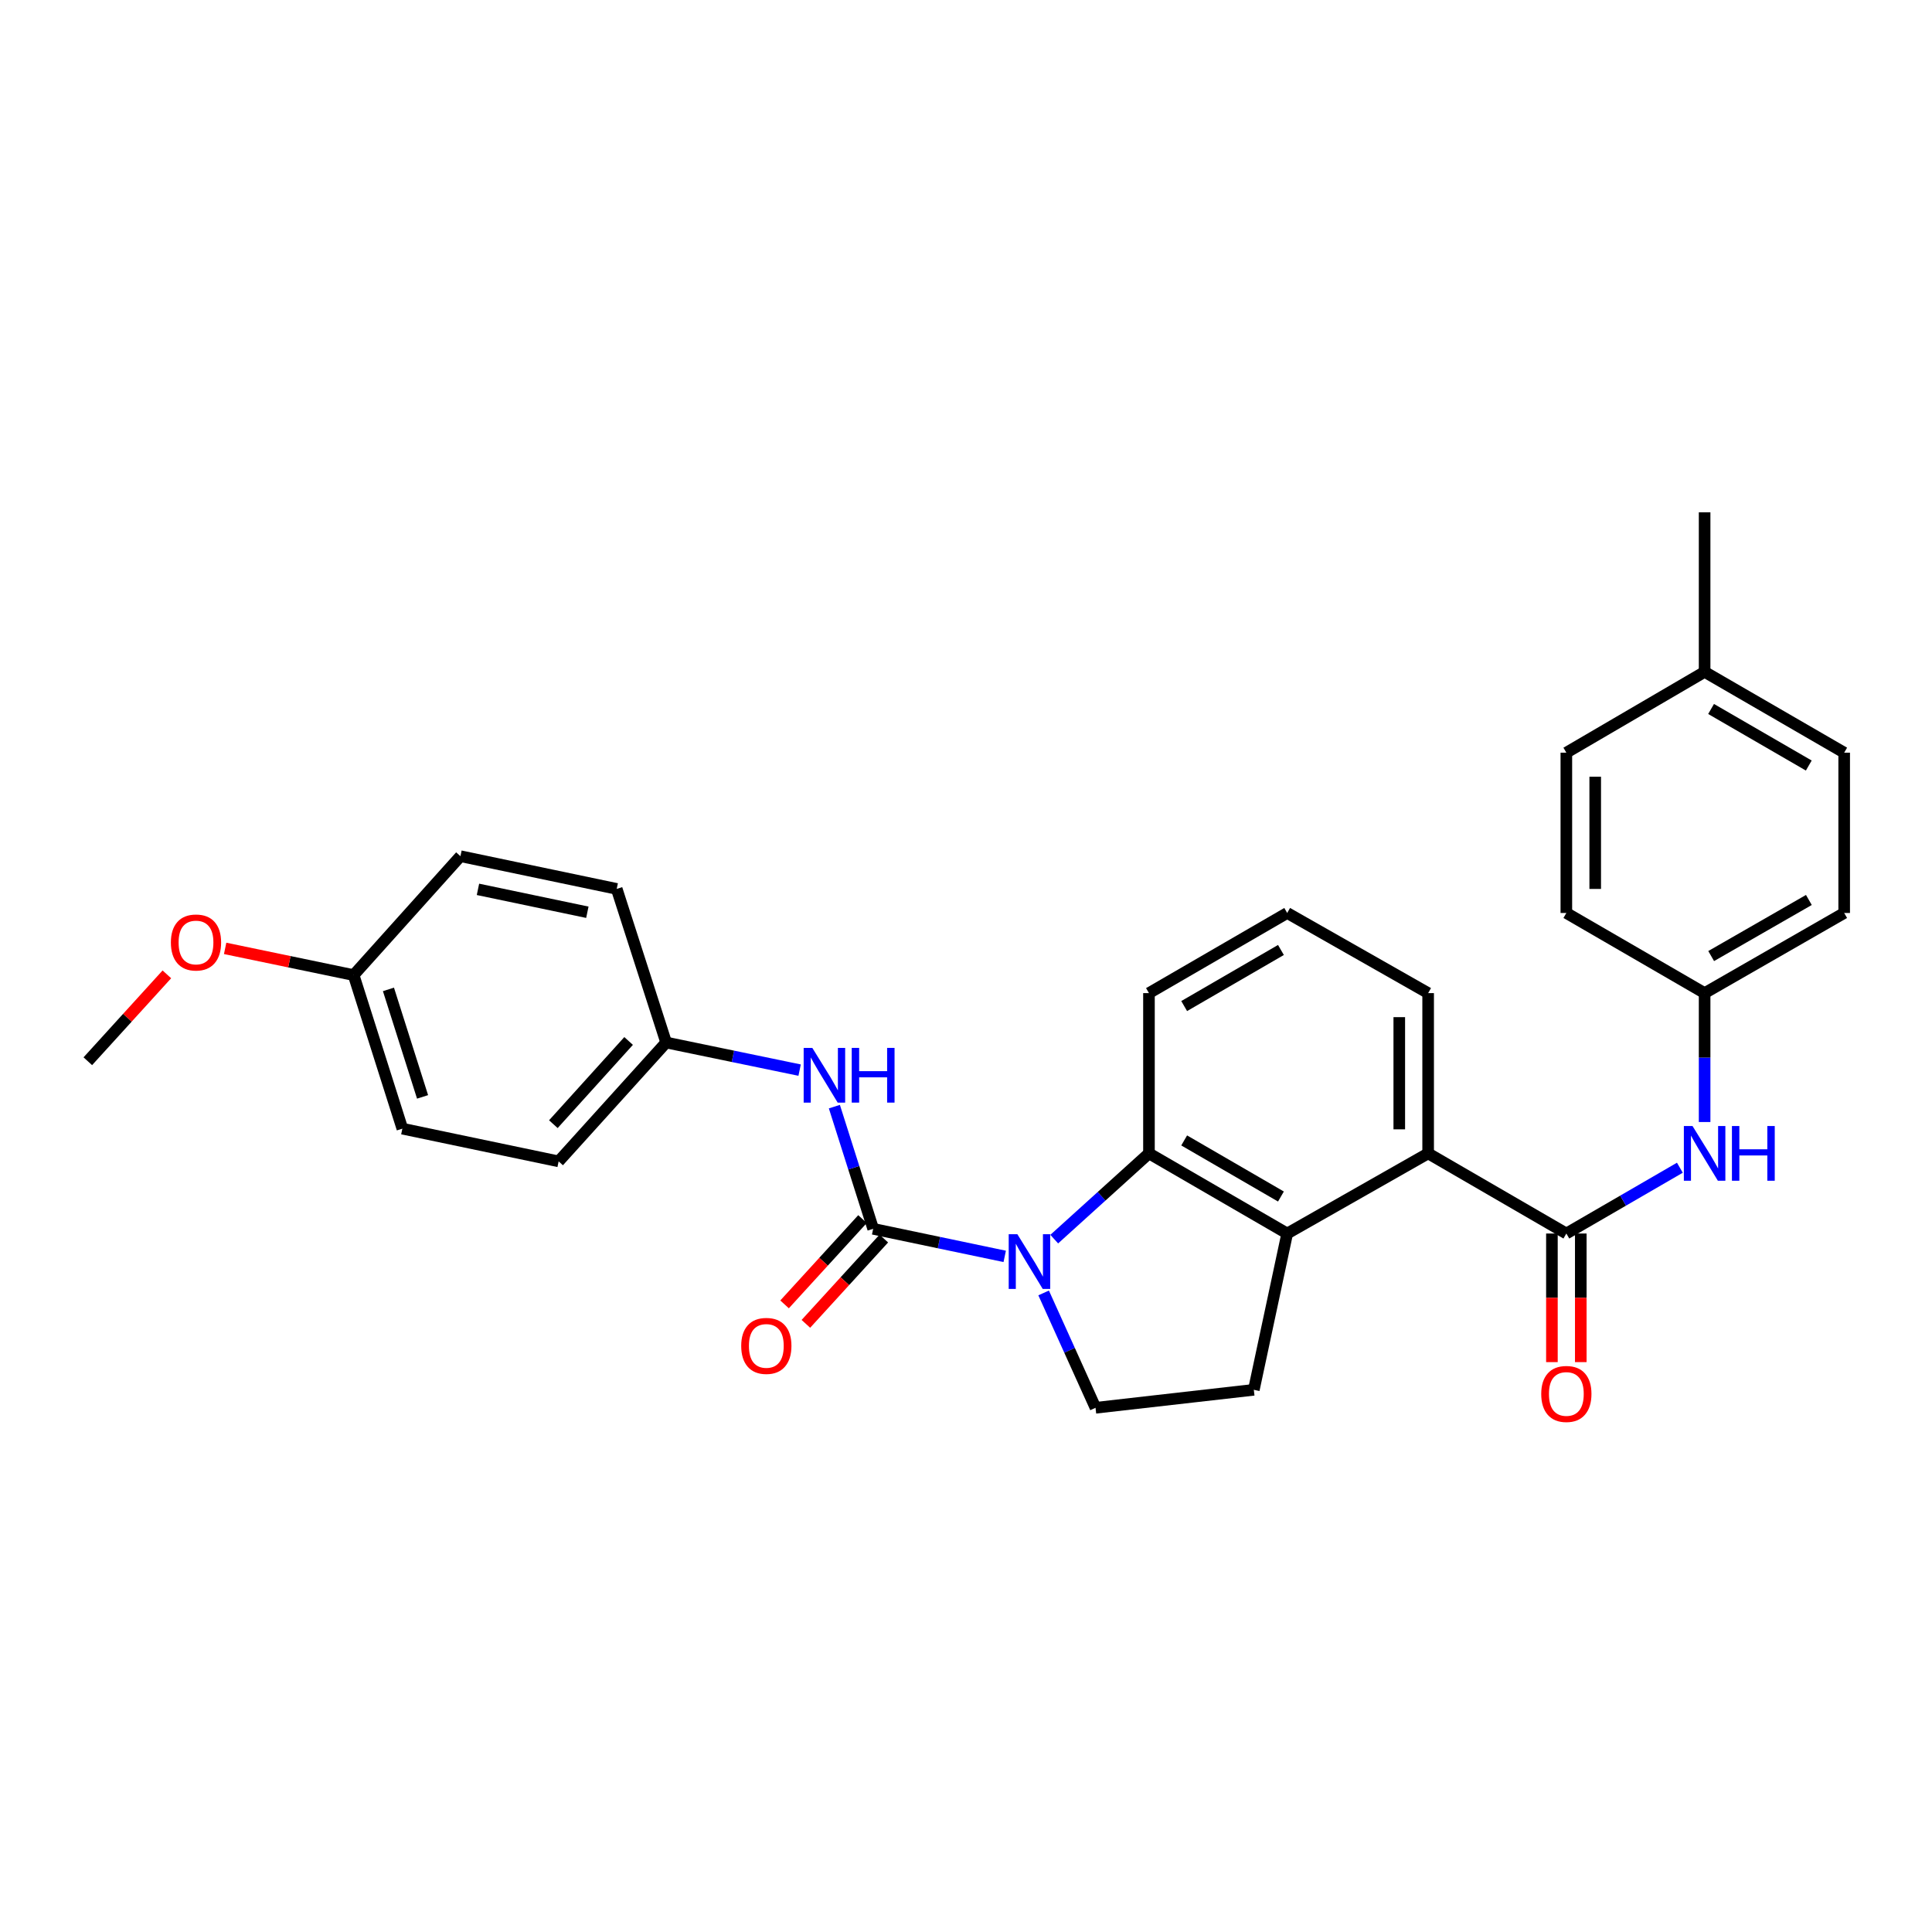 <?xml version='1.0' encoding='iso-8859-1'?>
<svg version='1.1' baseProfile='full'
              xmlns='http://www.w3.org/2000/svg'
                      xmlns:rdkit='http://www.rdkit.org/xml'
                      xmlns:xlink='http://www.w3.org/1999/xlink'
                  xml:space='preserve'
width='1000px' height='1000px' viewBox='0 0 1000 1000'>
<!-- END OF HEADER -->
<rect style='opacity:1.0;fill:#FFFFFF;stroke:none' width='1000' height='1000' x='0' y='0'> </rect>
<path class='bond-0' d='M 520.039,650.302 L 485.994,643.168' style='fill:none;fill-rule:evenodd;stroke:#0000FF;stroke-width:6px;stroke-linecap:butt;stroke-linejoin:miter;stroke-opacity:1' />
<path class='bond-0' d='M 485.994,643.168 L 451.948,636.035' style='fill:none;fill-rule:evenodd;stroke:#000000;stroke-width:6px;stroke-linecap:butt;stroke-linejoin:miter;stroke-opacity:1' />
<path class='bond-1' d='M 545.671,641.374 L 570.186,619.182' style='fill:none;fill-rule:evenodd;stroke:#0000FF;stroke-width:6px;stroke-linecap:butt;stroke-linejoin:miter;stroke-opacity:1' />
<path class='bond-1' d='M 570.186,619.182 L 594.701,596.989' style='fill:none;fill-rule:evenodd;stroke:#000000;stroke-width:6px;stroke-linecap:butt;stroke-linejoin:miter;stroke-opacity:1' />
<path class='bond-6' d='M 540.181,669.221 L 553.612,698.949' style='fill:none;fill-rule:evenodd;stroke:#0000FF;stroke-width:6px;stroke-linecap:butt;stroke-linejoin:miter;stroke-opacity:1' />
<path class='bond-6' d='M 553.612,698.949 L 567.043,728.677' style='fill:none;fill-rule:evenodd;stroke:#000000;stroke-width:6px;stroke-linecap:butt;stroke-linejoin:miter;stroke-opacity:1' />
<path class='bond-5' d='M 451.948,636.035 L 441.91,604.415' style='fill:none;fill-rule:evenodd;stroke:#000000;stroke-width:6px;stroke-linecap:butt;stroke-linejoin:miter;stroke-opacity:1' />
<path class='bond-5' d='M 441.91,604.415 L 431.872,572.794' style='fill:none;fill-rule:evenodd;stroke:#0000FF;stroke-width:6px;stroke-linecap:butt;stroke-linejoin:miter;stroke-opacity:1' />
<path class='bond-9' d='M 446.433,630.996 L 426.263,653.071' style='fill:none;fill-rule:evenodd;stroke:#000000;stroke-width:6px;stroke-linecap:butt;stroke-linejoin:miter;stroke-opacity:1' />
<path class='bond-9' d='M 426.263,653.071 L 406.092,675.146' style='fill:none;fill-rule:evenodd;stroke:#FF0000;stroke-width:6px;stroke-linecap:butt;stroke-linejoin:miter;stroke-opacity:1' />
<path class='bond-9' d='M 457.463,641.074 L 437.293,663.149' style='fill:none;fill-rule:evenodd;stroke:#000000;stroke-width:6px;stroke-linecap:butt;stroke-linejoin:miter;stroke-opacity:1' />
<path class='bond-9' d='M 437.293,663.149 L 417.122,685.224' style='fill:none;fill-rule:evenodd;stroke:#FF0000;stroke-width:6px;stroke-linecap:butt;stroke-linejoin:miter;stroke-opacity:1' />
<path class='bond-2' d='M 594.701,596.989 L 666.251,638.467' style='fill:none;fill-rule:evenodd;stroke:#000000;stroke-width:6px;stroke-linecap:butt;stroke-linejoin:miter;stroke-opacity:1' />
<path class='bond-2' d='M 612.927,590.285 L 663.012,619.319' style='fill:none;fill-rule:evenodd;stroke:#000000;stroke-width:6px;stroke-linecap:butt;stroke-linejoin:miter;stroke-opacity:1' />
<path class='bond-14' d='M 594.701,596.989 L 594.701,514.034' style='fill:none;fill-rule:evenodd;stroke:#000000;stroke-width:6px;stroke-linecap:butt;stroke-linejoin:miter;stroke-opacity:1' />
<path class='bond-4' d='M 666.251,638.467 L 739.205,596.989' style='fill:none;fill-rule:evenodd;stroke:#000000;stroke-width:6px;stroke-linecap:butt;stroke-linejoin:miter;stroke-opacity:1' />
<path class='bond-29' d='M 666.251,638.467 L 648.978,719.364' style='fill:none;fill-rule:evenodd;stroke:#000000;stroke-width:6px;stroke-linecap:butt;stroke-linejoin:miter;stroke-opacity:1' />
<path class='bond-3' d='M 810.739,638.467 L 739.205,596.989' style='fill:none;fill-rule:evenodd;stroke:#000000;stroke-width:6px;stroke-linecap:butt;stroke-linejoin:miter;stroke-opacity:1' />
<path class='bond-7' d='M 810.739,638.467 L 840.118,621.44' style='fill:none;fill-rule:evenodd;stroke:#000000;stroke-width:6px;stroke-linecap:butt;stroke-linejoin:miter;stroke-opacity:1' />
<path class='bond-7' d='M 840.118,621.44 L 869.498,604.412' style='fill:none;fill-rule:evenodd;stroke:#0000FF;stroke-width:6px;stroke-linecap:butt;stroke-linejoin:miter;stroke-opacity:1' />
<path class='bond-10' d='M 803.268,638.467 L 803.268,671.748' style='fill:none;fill-rule:evenodd;stroke:#000000;stroke-width:6px;stroke-linecap:butt;stroke-linejoin:miter;stroke-opacity:1' />
<path class='bond-10' d='M 803.268,671.748 L 803.268,705.029' style='fill:none;fill-rule:evenodd;stroke:#FF0000;stroke-width:6px;stroke-linecap:butt;stroke-linejoin:miter;stroke-opacity:1' />
<path class='bond-10' d='M 818.209,638.467 L 818.209,671.748' style='fill:none;fill-rule:evenodd;stroke:#000000;stroke-width:6px;stroke-linecap:butt;stroke-linejoin:miter;stroke-opacity:1' />
<path class='bond-10' d='M 818.209,671.748 L 818.209,705.029' style='fill:none;fill-rule:evenodd;stroke:#FF0000;stroke-width:6px;stroke-linecap:butt;stroke-linejoin:miter;stroke-opacity:1' />
<path class='bond-30' d='M 739.205,596.989 L 739.205,514.034' style='fill:none;fill-rule:evenodd;stroke:#000000;stroke-width:6px;stroke-linecap:butt;stroke-linejoin:miter;stroke-opacity:1' />
<path class='bond-30' d='M 724.264,584.546 L 724.264,526.477' style='fill:none;fill-rule:evenodd;stroke:#000000;stroke-width:6px;stroke-linecap:butt;stroke-linejoin:miter;stroke-opacity:1' />
<path class='bond-11' d='M 413.883,553.894 L 379.34,546.747' style='fill:none;fill-rule:evenodd;stroke:#0000FF;stroke-width:6px;stroke-linecap:butt;stroke-linejoin:miter;stroke-opacity:1' />
<path class='bond-11' d='M 379.34,546.747 L 344.797,539.6' style='fill:none;fill-rule:evenodd;stroke:#000000;stroke-width:6px;stroke-linecap:butt;stroke-linejoin:miter;stroke-opacity:1' />
<path class='bond-8' d='M 567.043,728.677 L 648.978,719.364' style='fill:none;fill-rule:evenodd;stroke:#000000;stroke-width:6px;stroke-linecap:butt;stroke-linejoin:miter;stroke-opacity:1' />
<path class='bond-12' d='M 882.306,580.756 L 882.306,547.395' style='fill:none;fill-rule:evenodd;stroke:#0000FF;stroke-width:6px;stroke-linecap:butt;stroke-linejoin:miter;stroke-opacity:1' />
<path class='bond-12' d='M 882.306,547.395 L 882.306,514.034' style='fill:none;fill-rule:evenodd;stroke:#000000;stroke-width:6px;stroke-linecap:butt;stroke-linejoin:miter;stroke-opacity:1' />
<path class='bond-16' d='M 344.797,539.6 L 319.206,460.097' style='fill:none;fill-rule:evenodd;stroke:#000000;stroke-width:6px;stroke-linecap:butt;stroke-linejoin:miter;stroke-opacity:1' />
<path class='bond-17' d='M 344.797,539.6 L 289.15,601.123' style='fill:none;fill-rule:evenodd;stroke:#000000;stroke-width:6px;stroke-linecap:butt;stroke-linejoin:miter;stroke-opacity:1' />
<path class='bond-17' d='M 325.369,538.806 L 286.416,581.872' style='fill:none;fill-rule:evenodd;stroke:#000000;stroke-width:6px;stroke-linecap:butt;stroke-linejoin:miter;stroke-opacity:1' />
<path class='bond-18' d='M 882.306,514.034 L 810.739,472.556' style='fill:none;fill-rule:evenodd;stroke:#000000;stroke-width:6px;stroke-linecap:butt;stroke-linejoin:miter;stroke-opacity:1' />
<path class='bond-19' d='M 882.306,514.034 L 954.545,472.556' style='fill:none;fill-rule:evenodd;stroke:#000000;stroke-width:6px;stroke-linecap:butt;stroke-linejoin:miter;stroke-opacity:1' />
<path class='bond-19' d='M 885.702,494.855 L 936.27,465.821' style='fill:none;fill-rule:evenodd;stroke:#000000;stroke-width:6px;stroke-linecap:butt;stroke-linejoin:miter;stroke-opacity:1' />
<path class='bond-13' d='M 183.036,504.704 L 208.261,584.19' style='fill:none;fill-rule:evenodd;stroke:#000000;stroke-width:6px;stroke-linecap:butt;stroke-linejoin:miter;stroke-opacity:1' />
<path class='bond-13' d='M 201.061,512.108 L 218.718,567.748' style='fill:none;fill-rule:evenodd;stroke:#000000;stroke-width:6px;stroke-linecap:butt;stroke-linejoin:miter;stroke-opacity:1' />
<path class='bond-25' d='M 183.036,504.704 L 149.785,497.793' style='fill:none;fill-rule:evenodd;stroke:#000000;stroke-width:6px;stroke-linecap:butt;stroke-linejoin:miter;stroke-opacity:1' />
<path class='bond-25' d='M 149.785,497.793 L 116.533,490.881' style='fill:none;fill-rule:evenodd;stroke:#FF0000;stroke-width:6px;stroke-linecap:butt;stroke-linejoin:miter;stroke-opacity:1' />
<path class='bond-31' d='M 183.036,504.704 L 238.326,443.164' style='fill:none;fill-rule:evenodd;stroke:#000000;stroke-width:6px;stroke-linecap:butt;stroke-linejoin:miter;stroke-opacity:1' />
<path class='bond-26' d='M 594.701,514.034 L 666.251,472.556' style='fill:none;fill-rule:evenodd;stroke:#000000;stroke-width:6px;stroke-linecap:butt;stroke-linejoin:miter;stroke-opacity:1' />
<path class='bond-26' d='M 612.927,520.738 L 663.012,491.704' style='fill:none;fill-rule:evenodd;stroke:#000000;stroke-width:6px;stroke-linecap:butt;stroke-linejoin:miter;stroke-opacity:1' />
<path class='bond-15' d='M 882.306,347.758 L 954.545,389.584' style='fill:none;fill-rule:evenodd;stroke:#000000;stroke-width:6px;stroke-linecap:butt;stroke-linejoin:miter;stroke-opacity:1' />
<path class='bond-15' d='M 885.655,366.962 L 936.223,396.24' style='fill:none;fill-rule:evenodd;stroke:#000000;stroke-width:6px;stroke-linecap:butt;stroke-linejoin:miter;stroke-opacity:1' />
<path class='bond-27' d='M 882.306,347.758 L 882.306,265.159' style='fill:none;fill-rule:evenodd;stroke:#000000;stroke-width:6px;stroke-linecap:butt;stroke-linejoin:miter;stroke-opacity:1' />
<path class='bond-32' d='M 882.306,347.758 L 810.739,389.584' style='fill:none;fill-rule:evenodd;stroke:#000000;stroke-width:6px;stroke-linecap:butt;stroke-linejoin:miter;stroke-opacity:1' />
<path class='bond-21' d='M 319.206,460.097 L 238.326,443.164' style='fill:none;fill-rule:evenodd;stroke:#000000;stroke-width:6px;stroke-linecap:butt;stroke-linejoin:miter;stroke-opacity:1' />
<path class='bond-21' d='M 304.012,472.181 L 247.396,460.328' style='fill:none;fill-rule:evenodd;stroke:#000000;stroke-width:6px;stroke-linecap:butt;stroke-linejoin:miter;stroke-opacity:1' />
<path class='bond-20' d='M 289.15,601.123 L 208.261,584.19' style='fill:none;fill-rule:evenodd;stroke:#000000;stroke-width:6px;stroke-linecap:butt;stroke-linejoin:miter;stroke-opacity:1' />
<path class='bond-23' d='M 810.739,472.556 L 810.739,389.584' style='fill:none;fill-rule:evenodd;stroke:#000000;stroke-width:6px;stroke-linecap:butt;stroke-linejoin:miter;stroke-opacity:1' />
<path class='bond-23' d='M 825.68,460.11 L 825.68,402.03' style='fill:none;fill-rule:evenodd;stroke:#000000;stroke-width:6px;stroke-linecap:butt;stroke-linejoin:miter;stroke-opacity:1' />
<path class='bond-22' d='M 954.545,472.556 L 954.545,389.584' style='fill:none;fill-rule:evenodd;stroke:#000000;stroke-width:6px;stroke-linecap:butt;stroke-linejoin:miter;stroke-opacity:1' />
<path class='bond-24' d='M 739.205,514.034 L 666.251,472.556' style='fill:none;fill-rule:evenodd;stroke:#000000;stroke-width:6px;stroke-linecap:butt;stroke-linejoin:miter;stroke-opacity:1' />
<path class='bond-28' d='M 86.37,504.322 L 65.912,526.808' style='fill:none;fill-rule:evenodd;stroke:#FF0000;stroke-width:6px;stroke-linecap:butt;stroke-linejoin:miter;stroke-opacity:1' />
<path class='bond-28' d='M 65.912,526.808 L 45.455,549.295' style='fill:none;fill-rule:evenodd;stroke:#000000;stroke-width:6px;stroke-linecap:butt;stroke-linejoin:miter;stroke-opacity:1' />
<path  class='atom-0' d='M 526.585 638.825
L 535.865 653.825
Q 536.785 655.305, 538.265 657.985
Q 539.745 660.665, 539.825 660.825
L 539.825 638.825
L 543.585 638.825
L 543.585 667.145
L 539.705 667.145
L 529.745 650.745
Q 528.585 648.825, 527.345 646.625
Q 526.145 644.425, 525.785 643.745
L 525.785 667.145
L 522.105 667.145
L 522.105 638.825
L 526.585 638.825
' fill='#0000FF'/>
<path  class='atom-6' d='M 420.455 542.389
L 429.735 557.389
Q 430.655 558.869, 432.135 561.549
Q 433.615 564.229, 433.695 564.389
L 433.695 542.389
L 437.455 542.389
L 437.455 570.709
L 433.575 570.709
L 423.615 554.309
Q 422.455 552.389, 421.215 550.189
Q 420.015 547.989, 419.655 547.309
L 419.655 570.709
L 415.975 570.709
L 415.975 542.389
L 420.455 542.389
' fill='#0000FF'/>
<path  class='atom-6' d='M 440.855 542.389
L 444.695 542.389
L 444.695 554.429
L 459.175 554.429
L 459.175 542.389
L 463.015 542.389
L 463.015 570.709
L 459.175 570.709
L 459.175 557.629
L 444.695 557.629
L 444.695 570.709
L 440.855 570.709
L 440.855 542.389
' fill='#0000FF'/>
<path  class='atom-8' d='M 876.046 582.829
L 885.326 597.829
Q 886.246 599.309, 887.726 601.989
Q 889.206 604.669, 889.286 604.829
L 889.286 582.829
L 893.046 582.829
L 893.046 611.149
L 889.166 611.149
L 879.206 594.749
Q 878.046 592.829, 876.806 590.629
Q 875.606 588.429, 875.246 587.749
L 875.246 611.149
L 871.566 611.149
L 871.566 582.829
L 876.046 582.829
' fill='#0000FF'/>
<path  class='atom-8' d='M 896.446 582.829
L 900.286 582.829
L 900.286 594.869
L 914.766 594.869
L 914.766 582.829
L 918.606 582.829
L 918.606 611.149
L 914.766 611.149
L 914.766 598.069
L 900.286 598.069
L 900.286 611.149
L 896.446 611.149
L 896.446 582.829
' fill='#0000FF'/>
<path  class='atom-10' d='M 383.65 696.634
Q 383.65 689.834, 387.01 686.034
Q 390.37 682.234, 396.65 682.234
Q 402.93 682.234, 406.29 686.034
Q 409.65 689.834, 409.65 696.634
Q 409.65 703.514, 406.25 707.434
Q 402.85 711.314, 396.65 711.314
Q 390.41 711.314, 387.01 707.434
Q 383.65 703.554, 383.65 696.634
M 396.65 708.114
Q 400.97 708.114, 403.29 705.234
Q 405.65 702.314, 405.65 696.634
Q 405.65 691.074, 403.29 688.274
Q 400.97 685.434, 396.65 685.434
Q 392.33 685.434, 389.97 688.234
Q 387.65 691.034, 387.65 696.634
Q 387.65 702.354, 389.97 705.234
Q 392.33 708.114, 396.65 708.114
' fill='#FF0000'/>
<path  class='atom-11' d='M 797.739 721.503
Q 797.739 714.703, 801.099 710.903
Q 804.459 707.103, 810.739 707.103
Q 817.019 707.103, 820.379 710.903
Q 823.739 714.703, 823.739 721.503
Q 823.739 728.383, 820.339 732.303
Q 816.939 736.183, 810.739 736.183
Q 804.499 736.183, 801.099 732.303
Q 797.739 728.423, 797.739 721.503
M 810.739 732.983
Q 815.059 732.983, 817.379 730.103
Q 819.739 727.183, 819.739 721.503
Q 819.739 715.943, 817.379 713.143
Q 815.059 710.303, 810.739 710.303
Q 806.419 710.303, 804.059 713.103
Q 801.739 715.903, 801.739 721.503
Q 801.739 727.223, 804.059 730.103
Q 806.419 732.983, 810.739 732.983
' fill='#FF0000'/>
<path  class='atom-26' d='M 88.45 487.826
Q 88.45 481.026, 91.81 477.226
Q 95.17 473.426, 101.45 473.426
Q 107.73 473.426, 111.09 477.226
Q 114.45 481.026, 114.45 487.826
Q 114.45 494.706, 111.05 498.626
Q 107.65 502.506, 101.45 502.506
Q 95.21 502.506, 91.81 498.626
Q 88.45 494.746, 88.45 487.826
M 101.45 499.306
Q 105.77 499.306, 108.09 496.426
Q 110.45 493.506, 110.45 487.826
Q 110.45 482.266, 108.09 479.466
Q 105.77 476.626, 101.45 476.626
Q 97.13 476.626, 94.77 479.426
Q 92.45 482.226, 92.45 487.826
Q 92.45 493.546, 94.77 496.426
Q 97.13 499.306, 101.45 499.306
' fill='#FF0000'/>
</svg>
